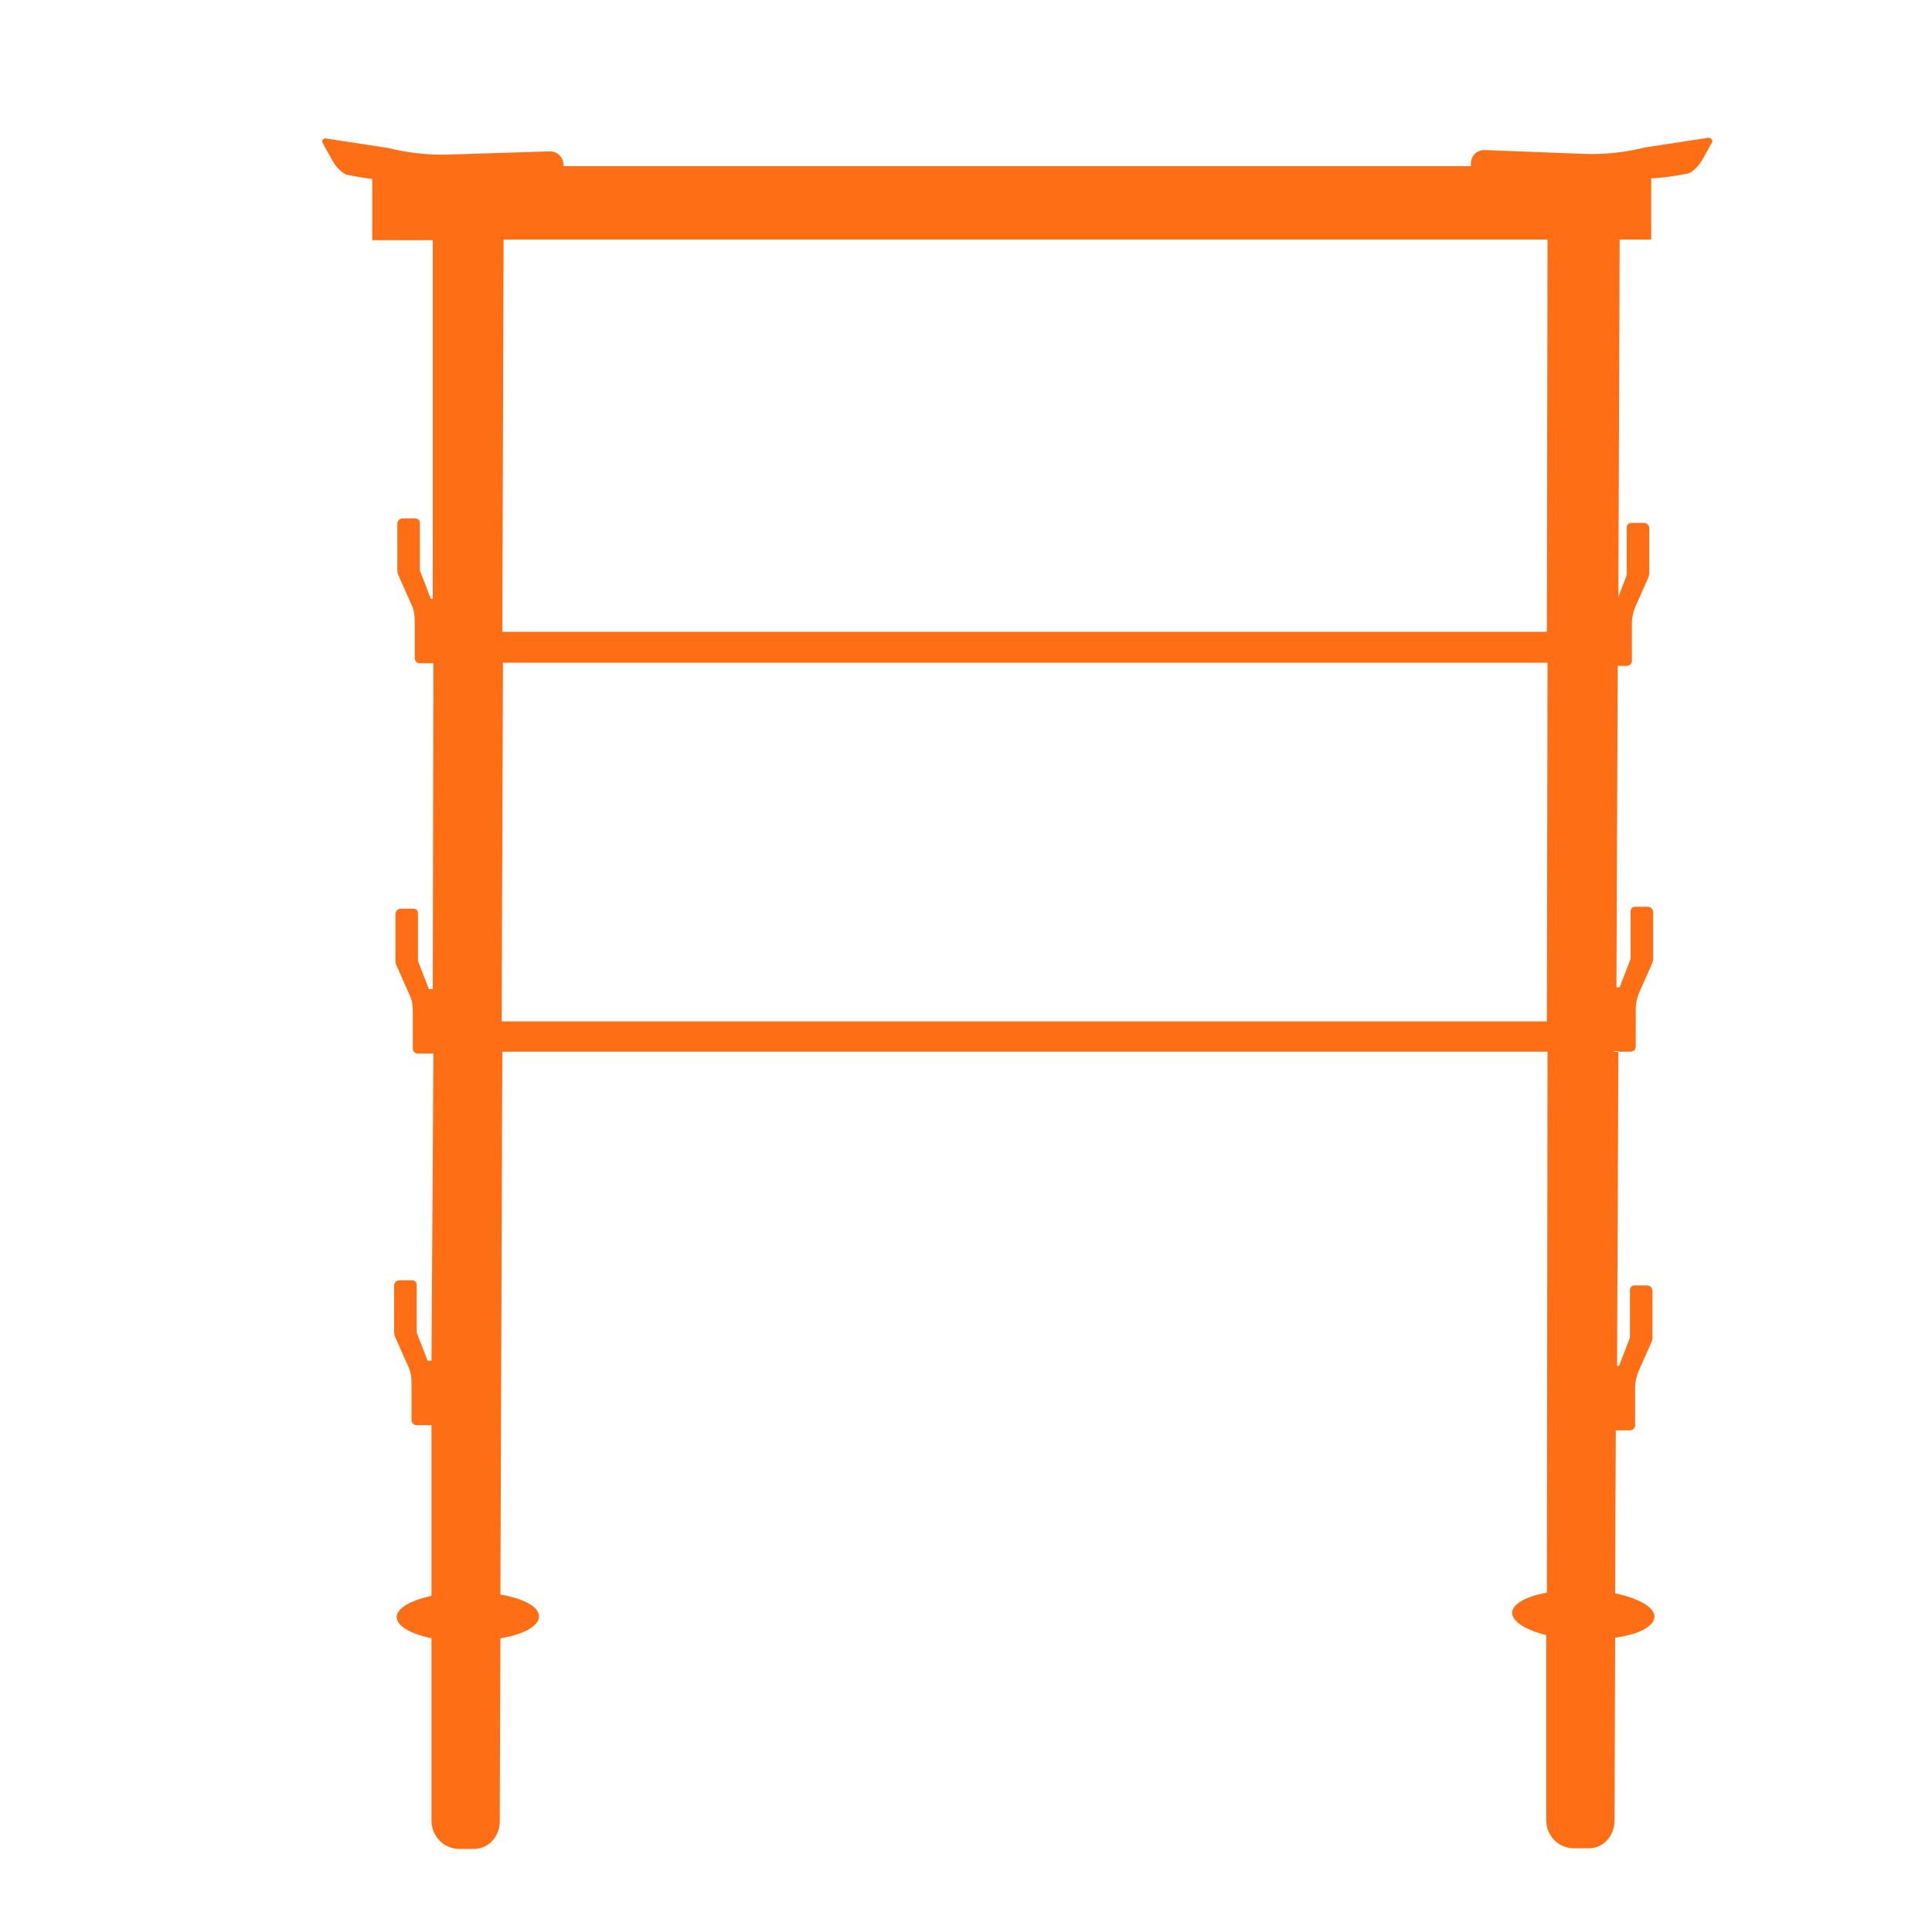 <?xml version="1.0" encoding="utf-8"?>
<svg xmlns="http://www.w3.org/2000/svg" xmlns:xlink="http://www.w3.org/1999/xlink" version="1.1" id="Ebene_1" x="0px" y="0px" viewBox="0 0 300 300" style="enable-background:new 0 0 300 300;" xml:space="preserve" width="65535" height="65535">
<style type="text/css">
	.st0{fill:#FE6E15;}
</style>
<path class="st0" d="M265.2,21.4l-9.8,1.5l-0.8,0.2c-2.8,0.6-5.7,0.9-8.5,0.8l-15.6-0.6c-1.2,0-2.1,0.9-2.1,2.1v0.4H87.5v-0.2  c0-1.2-1-2.1-2.1-2.1L69.7,24c-2.9,0.1-5.7-0.2-8.5-0.8l-0.8-0.2l-9.8-1.5c-0.4-0.1-0.7,0.4-0.5,0.7l1.5,2.7  c0.5,0.9,1.2,1.7,2.1,2.2h0c1.4,0.3,2.7,0.5,4.1,0.7v9.5h9.4L67.2,93h-0.3l-1.7-4.4v-7.4c0-0.4-0.3-0.7-0.7-0.7h-2  c-0.4,0-0.8,0.4-0.8,0.8v7.3c0,0.3,0.1,0.6,0.2,0.8l2,4.5c0.4,0.8,0.5,1.7,0.5,2.5v5.8c0,0.4,0.3,0.8,0.8,0.8h2.1l-0.1,50.6h-0.6  l-1.7-4.4v-7.4c0-0.4-0.3-0.7-0.7-0.7h-2c-0.4,0-0.8,0.4-0.8,0.8v7.3c0,0.3,0.1,0.6,0.2,0.8l2,4.5c0.4,0.8,0.5,1.7,0.5,2.5v5.8  c0,0.4,0.3,0.8,0.8,0.8h2.4v0L67,211.3h-0.6l-1.7-4.4v-7.4c0-0.4-0.3-0.7-0.7-0.7h-2c-0.4,0-0.8,0.4-0.8,0.8v7.3  c0,0.3,0.1,0.6,0.2,0.8l2,4.5c0.4,0.8,0.5,1.7,0.5,2.5v5.8c0,0.4,0.3,0.8,0.8,0.8H67l0,26.5c-3.2,0.7-5.4,1.9-5.4,3.3  s2.2,2.6,5.4,3.3l0,28.3c0,2.4,1.9,4.4,4.3,4.4h2.3c2.2,0,3.9-1.8,4-4.1l0.1-28.6c3.6-0.6,6-1.9,6-3.4c0-1.5-2.4-2.8-6-3.4l0.3-84.3  h162.3l-0.1,84c-3.2,0.6-5.3,1.7-5.4,3.1c0,1.4,2.1,2.7,5.3,3.5l0,28.7c0,2.5,1.9,4.4,4.3,4.4h2.3c2.2,0,3.9-1.8,4-4.1l0.1-28.6  c3.6-0.5,6-1.7,6.1-3.2c0.1-1.5-2.4-2.9-6.1-3.7l0.1-25.3h2.2c0.4,0,0.8-0.3,0.8-0.8v-5.8c0-0.9,0.2-1.7,0.5-2.5l2-4.5  c0.1-0.3,0.2-0.5,0.2-0.8v-7.3c0-0.4-0.4-0.8-0.8-0.8h-2c-0.4,0-0.7,0.3-0.7,0.7v7.4l-1.7,4.4h-0.3l0.2-48.8h-0.7v-0.1h0.7v0.1h1.9  c0.4,0,0.8-0.3,0.8-0.8v-5.8c0-0.9,0.2-1.7,0.5-2.5l2-4.5c0.1-0.3,0.2-0.5,0.2-0.8v-7.3c0-0.4-0.4-0.8-0.8-0.8h-2  c-0.4,0-0.7,0.3-0.7,0.7v7.4l-1.7,4.4H251l0.2-49.9h1.4c0.4,0,0.8-0.3,0.8-0.8v-5.8c0-0.9,0.2-1.7,0.5-2.5l2-4.5  c0.1-0.3,0.2-0.5,0.2-0.8V82c0-0.4-0.4-0.8-0.8-0.8h-2c-0.4,0-0.7,0.3-0.7,0.7v7.4l-1.3,3.4l0.2-55.5h4.9v-9.5c2-0.1,4-0.4,5.9-0.8  c0.9-0.5,1.6-1.3,2.1-2.2l1.5-2.7C265.9,21.7,265.6,21.3,265.2,21.4z M240.2,158.6H77.9l0.2-55.7h162.2L240.2,158.6z M240.2,98.1H78  l0.2-60.9h162.1L240.2,98.1z"/>
</svg>
